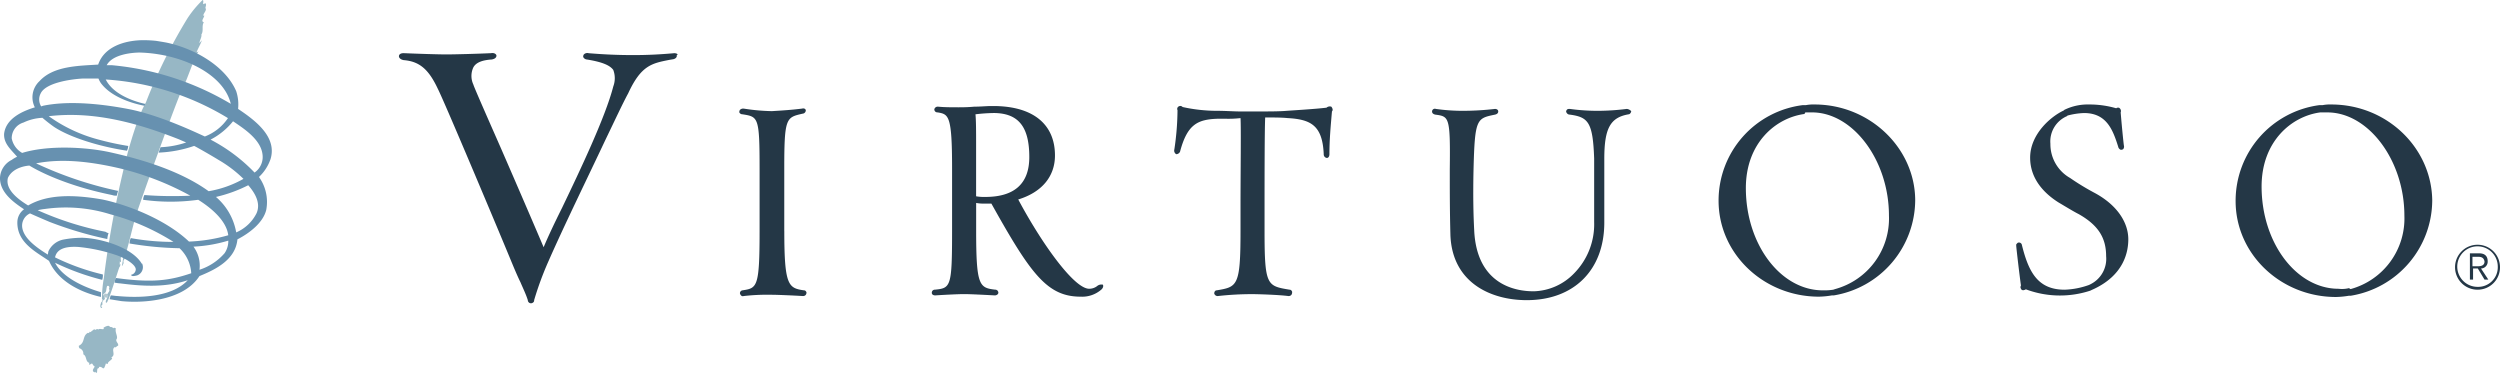 <?xml version="1.0" encoding="UTF-8"?> <svg xmlns="http://www.w3.org/2000/svg" xmlns:xlink="http://www.w3.org/1999/xlink" id="virtuoso-color" width="374.34" height="55.827" viewBox="0 0 374.34 55.827"><defs><clipPath id="clip-path"><rect id="Rectangle_1048" data-name="Rectangle 1048" width="374.34" height="55.827" fill="none"></rect></clipPath></defs><g id="Group_361" data-name="Group 361" clip-path="url(#clip-path)"><path id="Path_380" data-name="Path 380" d="M33.683,77.532c0-.095.095-.095.095-.19.142-.616-.19.19-.095.19" transform="translate(-17.705 -40.553)" fill="#b4c8d0"></path><path id="Path_381" data-name="Path 381" d="M40,81.69c.095-.095,0-.095,0-.19Z" transform="translate(-21.038 -42.862)" fill="#b4c8d0"></path><path id="Path_382" data-name="Path 382" d="M40.4,81.69c0-.095.095-.095.095-.19-.095.095-.095.095-.095.19" transform="translate(-21.248 -42.862)" fill="#b4c8d0"></path><path id="Path_383" data-name="Path 383" d="M33.361,92.795a4.106,4.106,0,0,1-.474-.095c-.095.095-.19.19-.284.19,0,.19.19.284.19.379a4.106,4.106,0,0,1,.474.095v-.19c0-.095-.047-.284.095-.379" transform="translate(-17.146 -48.752)" fill="#b4c8d0"></path><path id="Path_384" data-name="Path 384" d="M30.449,103.284c-.095,0-.284-.19-.379,0-.095-.095-.19-.19-.284-.19A.348.348,0,0,1,29.5,103c-.19-.284-.9.19-.9.19.19.474-.569,0-.806.284-.19-.284-.474.284-.569-.095-.19.19-.379.284-.569.474-.379-.19,0,.284-.379.095-.9.474-.379,1.47-1.375,1.944a.57.57,0,0,0,.095.379.815.815,0,0,1,.569.9c.569.284.284,1.09.9,1.28-.095.806.379-.379.569.379.569.19-.19.474,0,.9.095.095.474.284.284,0,.569.711.095-.569.569-.474,0-.095.095-.095,0-.19.474-.095.569.284.711.19.095.095.284-.474.379-.806,0,.095.095.284.284.095-.095-.284,1-.711.474-.9.806-.379-.095-1.185.569-1.564.095.19.284-.19.474-.19.095-.379-.284-.474-.284-.9.379-.427-.237-1.043-.047-1.707" transform="translate(-13.096 -54.121)" fill="#97b7c5"></path><path id="Path_385" data-name="Path 385" d="M47.385.474c-.569.474-.095-.379-.379-.474A15.954,15.954,0,0,0,44.73,2.75,77.357,77.357,0,0,0,38.52,15.313c-.284.569-1.09,1.754-2.655,7.254a148.338,148.338,0,0,0-3.65,19.058,17.859,17.859,0,0,0-.284,3.129c.19.095,0,.474-.095.474-.095.284-.284.711,0,.9.284-.19,0-.095,0-.284,0-.095.095-.19.19-.284a.563.563,0,0,1,.284-.711c.19-.284-.19-.474-.19-.806.569-.284.379-.569.569-1.185.19-.19.474.095.284.379.284.474-.379.569-.19,1.09,0,.284-.284.569-.284.9.095.284.284-.095.284-.19.19-.095,1.659-4.836,1.754-5.025.19-.19.095-.379.19-.379,0-.095-.095,0-.19-.095.19-.095-.095-.569.19-.284.19-.095-.19-.711.19-.806-.19-.569.474-1.09.284-1.659a16.055,16.055,0,0,1-.284,3.034c.284-.19.095-.379.284-.379-.19-.569.19-.569.19-.9.095-.095-.19-.19,0-.284.19,0,.095,0,0-.095.284-.379,1.185-4.5,1.659-5.973.474-1.564,6.305-17.873,6.969-18.963.806-1.659,1.28-3.366,2.086-5.025a2.073,2.073,0,0,1,.284-.474c.095-.095,0,0-.284.095.19-.569.9-1.754.711-1.754a1.309,1.309,0,0,1-.284.379c0-.379.379-.9.284-1.28.379-.569,0-1.28.379-1.849-.19,0-.284-.19-.19-.379,0-.095.474-.806.095-.569,0-.379.474-.711.379-1.09-.19-.095.237-.616-.095-.806" transform="translate(-16.664)" fill="#97b7c5"></path><path id="Path_386" data-name="Path 386" d="M38.118,32.517a25.236,25.236,0,0,0-6.59-4.931,10.486,10.486,0,0,0,3.366-2.75c1.47,1,4.125,2.655,4.409,4.931a2.849,2.849,0,0,1-1.185,2.75m.284,6.116a6.081,6.081,0,0,1-3.034,2.845,8.991,8.991,0,0,0-3.034-5.31,21.019,21.019,0,0,0,4.836-1.754c.948,1.09,1.944,2.655,1.233,4.219m-4.788,5.973a8.375,8.375,0,0,1-3.745,2.465,4.808,4.808,0,0,0-.9-3.461,21.465,21.465,0,0,0,5.215-.9,3.2,3.2,0,0,1-.569,1.9M28.3,42.852c-3.65-3.461-9.529-5.594-12.99-6.305-4.6-.806-8.344-.711-11.094.9-1.47-.9-3.461-2.37-3.034-4.125.806-1.754,3.224-1.849,3.224-1.849s4.219,2.75,12.374,4.409a1.728,1.728,0,0,0,.711.095,5.525,5.525,0,0,1,.19-.711A56.712,56.712,0,0,1,5.406,31.142c4.03-.806,8.439-.19,12.374.711a42.516,42.516,0,0,1,10.714,4.125,55.444,55.444,0,0,1-6.874-.095,1.758,1.758,0,0,0-.19.711,30.045,30.045,0,0,0,8.249,0c1.754,1.09,4.219,3.034,4.5,5.31a24.555,24.555,0,0,1-5.879.948M1.755,27.4a2.447,2.447,0,0,1,1.754-2.37,7.4,7.4,0,0,1,2.845-.711A22.192,22.192,0,0,0,8.108,25.69c2.37,1.564,6.779,2.939,10.9,3.556a1.758,1.758,0,0,0,.19-.711,40.462,40.462,0,0,1-4.219-.9A22.664,22.664,0,0,1,7.3,24.078c6.874-.806,13.464,1.09,19.485,3.461l1.09.474a13.7,13.7,0,0,1-3.84.711,7.674,7.674,0,0,1-.284.806,18.453,18.453,0,0,0,5.31-1c.095,0,2.655,1.47,3.65,2.086a18.572,18.572,0,0,1,3.745,2.845,15.96,15.96,0,0,1-5.215,1.849C26.6,31.948,20.1,30.289,16.5,29.483c-3.65-.806-9.34-1.09-13.18.095A3.205,3.205,0,0,1,1.755,27.4m4.314-6.685c.711-1.659,4.6-2.181,6.305-2.276h2.37a3.518,3.518,0,0,0,.379.711c1.47,1.944,4.314,2.939,6.495,3.366a.348.348,0,0,0,.095-.284c-2.086-.474-4.836-1.564-5.879-3.65a40.153,40.153,0,0,1,18.3,5.784,7.322,7.322,0,0,1-3.461,2.75c-1.28-.569-6.779-3.224-11.52-4.125S9.91,21.8,6.449,22.514l-.284.095a1.949,1.949,0,0,1-.095-1.9M21,14.549c6.116.19,12.468,3.129,13.559,7.68a42.3,42.3,0,0,0-17.778-5.784h-.806c.9-1.707,4.03-1.9,5.025-1.9M40.488,30.573c1.09-3.366-2.276-5.879-4.836-7.585a6.372,6.372,0,0,0-.284-2.655c-1.564-3.65-6.021-6.305-10.335-7.254-.474-.095-1.09-.19-1.659-.284A18.27,18.27,0,0,0,21.1,12.7c-2.56.095-5.5,1-6.4,3.65-2.939.19-6.685.19-8.771,2.465a3.308,3.308,0,0,0-.711,3.935C3.367,23.32.9,24.41.617,26.686c-.095,1.47,1,2.37,1.944,3.461a5.037,5.037,0,0,0-.806.474A3.165,3.165,0,0,0,0,33.275c-.047,2.228,2.039,3.7,3.6,4.741a2.431,2.431,0,0,0-1,1.849c-.095,3.129,2.75,4.5,4.741,5.879,1.375,3.129,4.836,4.741,7.775,5.4v-.711c-2.75-.806-5.784-2.276-6.874-4.409a36.969,36.969,0,0,0,7.064,2.56,2.218,2.218,0,0,0,.095-.806,33.857,33.857,0,0,1-7.159-2.56c.284-1.375,1.754-1.659,3.461-1.564a25.021,25.021,0,0,1,5.594,1.185c1.47.474,3.034,1.47,3.034,2.181a.852.852,0,0,1-.711.806c.095.284.474.19.9.095a1.306,1.306,0,0,0,.806-1.659c0-.095,0-.095-.095-.095-1.422-2.418-6.021-3.793-8.865-3.888a15.436,15.436,0,0,0-2.939.284,3.152,3.152,0,0,0-2.181,1.754L7.16,44.8c-1.754-1.09-3.65-2.465-3.84-4.125A2.013,2.013,0,0,1,4.5,38.633s.806.379,2.939,1.28a56.169,56.169,0,0,0,8.628,2.56,3.408,3.408,0,0,1,.19-.9c-.19,0-.284-.095-.474-.19A46.84,46.84,0,0,1,5.643,38.158a8.085,8.085,0,0,1,1.09-.19,22.337,22.337,0,0,1,9.814.806A34.185,34.185,0,0,1,25.981,42.9a35.707,35.707,0,0,1-6.4-.569,2.233,2.233,0,0,0-.19.806,50.051,50.051,0,0,0,7.491.711,5.564,5.564,0,0,1,1.754,3.745c-3.224,1.09-5.784,1.47-11.283.711a1.758,1.758,0,0,0-.19.711c.19,0,.569.095.806.095,3.034.379,6.59.711,10.145-.474-2.465,2.655-7.491,2.655-10.525,2.37-.284,0-.711-.095-1-.095-.095.19-.095.379-.19.569.569.095,1.185.19,1.754.284,2.655.284,9.15.19,11.71-3.745,2.465-1,5.4-2.465,5.689-5.5,1.754-.9,3.84-2.465,4.314-4.409a6.4,6.4,0,0,0-1.09-4.931,6.578,6.578,0,0,0,1.707-2.607" transform="translate(0 -6.679)" fill="#6791b0"></path><path id="Path_387" data-name="Path 387" d="M167.2,16.759c-2.086.19-4.03.284-6.116.284-2.276,0-4.409-.095-6.685-.284a.728.728,0,0,0-.711.19.57.57,0,0,0-.095.379.686.686,0,0,0,.569.379c2.37.379,3.461.9,3.935,1.564a3.511,3.511,0,0,1,0,2.465c-1.185,4.6-4.93,12.468-7.68,18.2-1.185,2.37-2.181,4.5-2.75,5.879-1-2.37-3.84-8.96-6.4-14.839-2.086-4.741-4.03-9.15-4.125-9.529a3.022,3.022,0,0,1,0-2.56c.379-.711,1.28-1.09,2.75-1.185.569-.095.711-.379.711-.569s-.284-.474-.806-.379c-1.944.095-5.5.19-6.685.19s-4.219-.095-6.4-.19c-.474,0-.711.19-.711.474,0,.19.19.474.711.569,2.37.19,3.745,1.375,5.12,4.314,1,1.944,9.719,22.709,11,25.838.569,1.375,1,2.37,1.375,3.129.379.9.806,1.754,1.09,2.655a.493.493,0,0,0,.19.379.474.474,0,0,0,.569,0,.379.379,0,0,0,.19-.379,48.006,48.006,0,0,1,2.086-5.689c2.37-5.4,5.879-12.563,8.628-18.395,1.375-2.845,2.56-5.4,3.366-6.874,1.944-4.219,3.556-4.5,6.211-5.025l.569-.095c.379-.095.569-.379.474-.569.332-.142,0-.332-.379-.332" transform="translate(-66.266 -8.794)" fill="#243746"></path><path id="Path_388" data-name="Path 388" d="M240.234,52.619V43.28c0-7.68.284-7.68,2.75-8.249a.508.508,0,0,0,.474-.474c0-.19-.19-.379-.569-.284-1.47.19-2.939.284-4.5.379a30.343,30.343,0,0,1-4.219-.379.7.7,0,0,0-.569.19.57.57,0,0,0-.095.379.521.521,0,0,0,.474.284c2.37.379,2.56.379,2.56,8.249v9.245c0,8.439-.379,8.534-2.56,8.865a.434.434,0,0,0-.379.474c.095.284.284.474.569.379a31.425,31.425,0,0,1,4.219-.19c.711,0,3.034.095,4.6.19h.095a.493.493,0,0,0,.379-.19.57.57,0,0,0,.095-.379c-.095-.19-.19-.284-.379-.284-2.323-.332-2.939-.711-2.939-8.865" transform="translate(-122.802 -18.011)" fill="#243746"></path><path id="Path_389" data-name="Path 389" d="M319.144,60.381a1.926,1.926,0,0,1-1.28.474c-2.276,0-7.159-6.874-10.62-13.369,3.556-1.09,5.5-3.461,5.5-6.59,0-4.741-3.366-7.4-9.245-7.4h-.284c-.711,0-1.564.095-2.56.095-1,.095-1.849.095-2.37.095-1,0-2.086,0-3.034-.095a.52.52,0,0,0-.569.379.442.442,0,0,0,.474.474c1.659.284,2.181.379,2.181,8.344v9.34c0,8.439-.19,8.628-2.56,8.865a.448.448,0,0,0-.474.474c0,.284.284.379.474.379h.095c1.47-.095,3.461-.19,4.219-.19,1,0,2.75.095,4.6.19a.57.57,0,0,0,.379-.095.357.357,0,0,0,.095-.569.093.093,0,0,0-.095-.095.348.348,0,0,0-.284-.095c-2.37-.284-2.844-.569-2.844-8.865V48.007a5.825,5.825,0,0,0,1.28.095h1c5.879,10.525,8.344,13.938,13.369,13.938a4.368,4.368,0,0,0,3.129-1.09c.284-.284.284-.569.19-.711a1.032,1.032,0,0,0-.759.142M308.9,41.133c0,4.03-2.276,5.973-6.59,5.973a6.71,6.71,0,0,1-1.375-.095V39.047c0-1.564,0-3.366-.095-4.314a24.989,24.989,0,0,1,2.655-.19h.284c3.556.095,5.12,2.133,5.12,6.59" transform="translate(-154.777 -17.618)" fill="#243746"></path><path id="Path_390" data-name="Path 390" d="M393.678,33.721c-1.47.19-4.6.379-5.974.474-1,.095-2.75.095-3.556.095h-3.6c-.711,0-2.086-.095-3.224-.095a23.756,23.756,0,0,1-5.215-.569.447.447,0,0,0-.569-.095.422.422,0,0,0-.19.569,40.946,40.946,0,0,1-.474,5.879.616.616,0,0,0,.284.711.64.64,0,0,0,.569-.379c1.09-4.125,2.655-4.836,5.689-4.931h1.09a15.428,15.428,0,0,0,2.276-.095c.095,1.375,0,8.344,0,12.99V52.21c0,8.249-.474,8.344-3.556,8.865-.284,0-.379.284-.379.474a.52.52,0,0,0,.569.379,46.331,46.331,0,0,1,5.12-.284c.806,0,3.935.095,5.4.284a.522.522,0,0,0,.474-.19.711.711,0,0,0,.095-.474c-.095-.19-.19-.284-.379-.284-3.366-.569-3.745-.569-3.745-8.771V49.65c0-4.741,0-12.374.095-14.46,1.185,0,2.465,0,3.366.095,3.461.19,5.215,1.09,5.4,5.4a.533.533,0,0,0,.474.569c.19,0,.379-.19.379-.569,0-2.181.19-4.219.379-6.4.19-.19.095-.474-.095-.711a.744.744,0,0,0-.711.142" transform="translate(-195.034 -17.602)" fill="#243746"></path><path id="Path_391" data-name="Path 391" d="M557.167,33a5.826,5.826,0,0,0-1.28.095h-.474A14.4,14.4,0,0,0,542.8,47.412c0,7.965,6.779,14.365,15.029,14.365a12.86,12.86,0,0,0,1.944-.19h.285a14.544,14.544,0,0,0,12.184-14.27C572.2,39.495,565.416,33,557.167,33m-1.375,1.185h1c6.116,0,11.52,7.159,11.52,15.455a10.959,10.959,0,0,1-8.059,11l-.284.095a8.671,8.671,0,0,1-1.565.095c-6.305,0-11.52-6.874-11.52-15.313,0-6.779,4.5-10.525,8.771-11.094Z" transform="translate(-285.467 -17.355)" fill="#243746"></path><path id="Path_392" data-name="Path 392" d="M648.607,46.274A37.515,37.515,0,0,1,644.861,44a5.815,5.815,0,0,1-2.939-5.12,4.114,4.114,0,0,1,2.465-4.125l.095-.095a11.1,11.1,0,0,1,2.465-.379c3.366,0,4.314,2.465,5.12,5.025a.63.63,0,0,0,.379.474.571.571,0,0,0,.379-.095.627.627,0,0,0,.095-.569c-.19-1.564-.474-4.836-.474-4.931a.559.559,0,0,0-.284-.711c-.19,0-.284,0-.379.095a14.271,14.271,0,0,0-4.03-.569,7.976,7.976,0,0,0-3.745.806l-.095.095c-1.944.9-5.025,3.556-5.025,7.064,0,2.655,1.47,4.931,4.219,6.685.806.474,2.276,1.375,3.034,1.754,2.939,1.659,4.125,3.556,4.125,6.305a4.249,4.249,0,0,1-2.37,4.219l-.19.095a11.882,11.882,0,0,1-3.65.711c-4.03,0-5.4-2.655-6.4-6.685a.444.444,0,0,0-.474-.379c-.19,0-.284.19-.379.284v.19c0,.19.474,4.314.711,5.973a.431.431,0,0,0,0,.474.346.346,0,0,0,.474.19c.095,0,.19-.095.285-.095a14.53,14.53,0,0,0,9.624.19l.19-.095c5.025-2.181,5.5-5.973,5.5-7.585,0-2.607-1.754-5.168-4.978-6.922" transform="translate(-334.903 -17.355)" fill="#243746"></path><path id="Path_393" data-name="Path 393" d="M720.419,33a5.825,5.825,0,0,0-1.28.095h-.474A14.443,14.443,0,0,0,706.1,47.46c0,7.965,6.779,14.365,15.029,14.365a12.861,12.861,0,0,0,1.944-.19h.284a14.544,14.544,0,0,0,12.184-14.27C735.448,39.495,728.763,33,720.419,33m2.655,27.5a4.361,4.361,0,0,1-1.564.095c-6.305,0-11.52-6.874-11.52-15.313,0-6.779,4.5-10.525,8.771-11.094h1.09c6.116,0,11.52,7.159,11.52,15.455a10.959,10.959,0,0,1-8.06,11Z" transform="translate(-371.348 -17.355)" fill="#243746"></path><path id="Path_394" data-name="Path 394" d="M481.458,34.373h0a34.986,34.986,0,0,1-4.219.284,30.9,30.9,0,0,1-4.314-.284c-.19,0-.379,0-.474.19a.288.288,0,0,0,0,.379.522.522,0,0,0,.474.284c2.75.379,3.461,1.09,3.65,6.59v9.529a10.469,10.469,0,0,1-3.034,7.68,8.7,8.7,0,0,1-5.974,2.655h-.095c-2.56,0-8.534-.9-8.865-9.245-.095-1.849-.19-4.6-.095-8.96.19-7.68.474-7.68,3.224-8.249.379-.095.474-.284.474-.474,0-.284-.284-.379-.474-.379a42.368,42.368,0,0,1-4.93.284,28.48,28.48,0,0,1-3.935-.284.418.418,0,0,0-.569.379c0,.19.095.379.474.474,2.086.284,2.276.284,2.181,8.249,0,3.461,0,6.116.095,9.814.284,7.159,6.116,9.719,11.426,9.719,7.064,0,11.615-4.5,11.615-11.615V41.863c0-4.6.9-6.211,3.65-6.685.19,0,.379-.284.379-.474a1.076,1.076,0,0,0-.664-.332" transform="translate(-237.872 -18.064)" fill="#243746"></path><path id="Path_395" data-name="Path 395" d="M778.768,83.605a3.034,3.034,0,1,1,3.034-3.034,2.939,2.939,0,0,1-3.034,3.034m3.366-2.939a3.366,3.366,0,1,0-3.366,3.366,3.349,3.349,0,0,0,3.366-3.366" transform="translate(-407.794 -40.653)" fill="#243746"></path><path id="Path_396" data-name="Path 396" d="M780.481,81.9V80.521h.806c.474,0,.9.095,1,.711,0,.569-.474.711-1,.711h-.806Zm1.28.379a1.026,1.026,0,0,0,1-1.09c0-.711-.379-1.185-1.28-1.185H780.1v3.935h.474V82.276h.711l1,1.659h.569Z" transform="translate(-410.266 -42.073)" fill="#243746"></path></g></svg> 